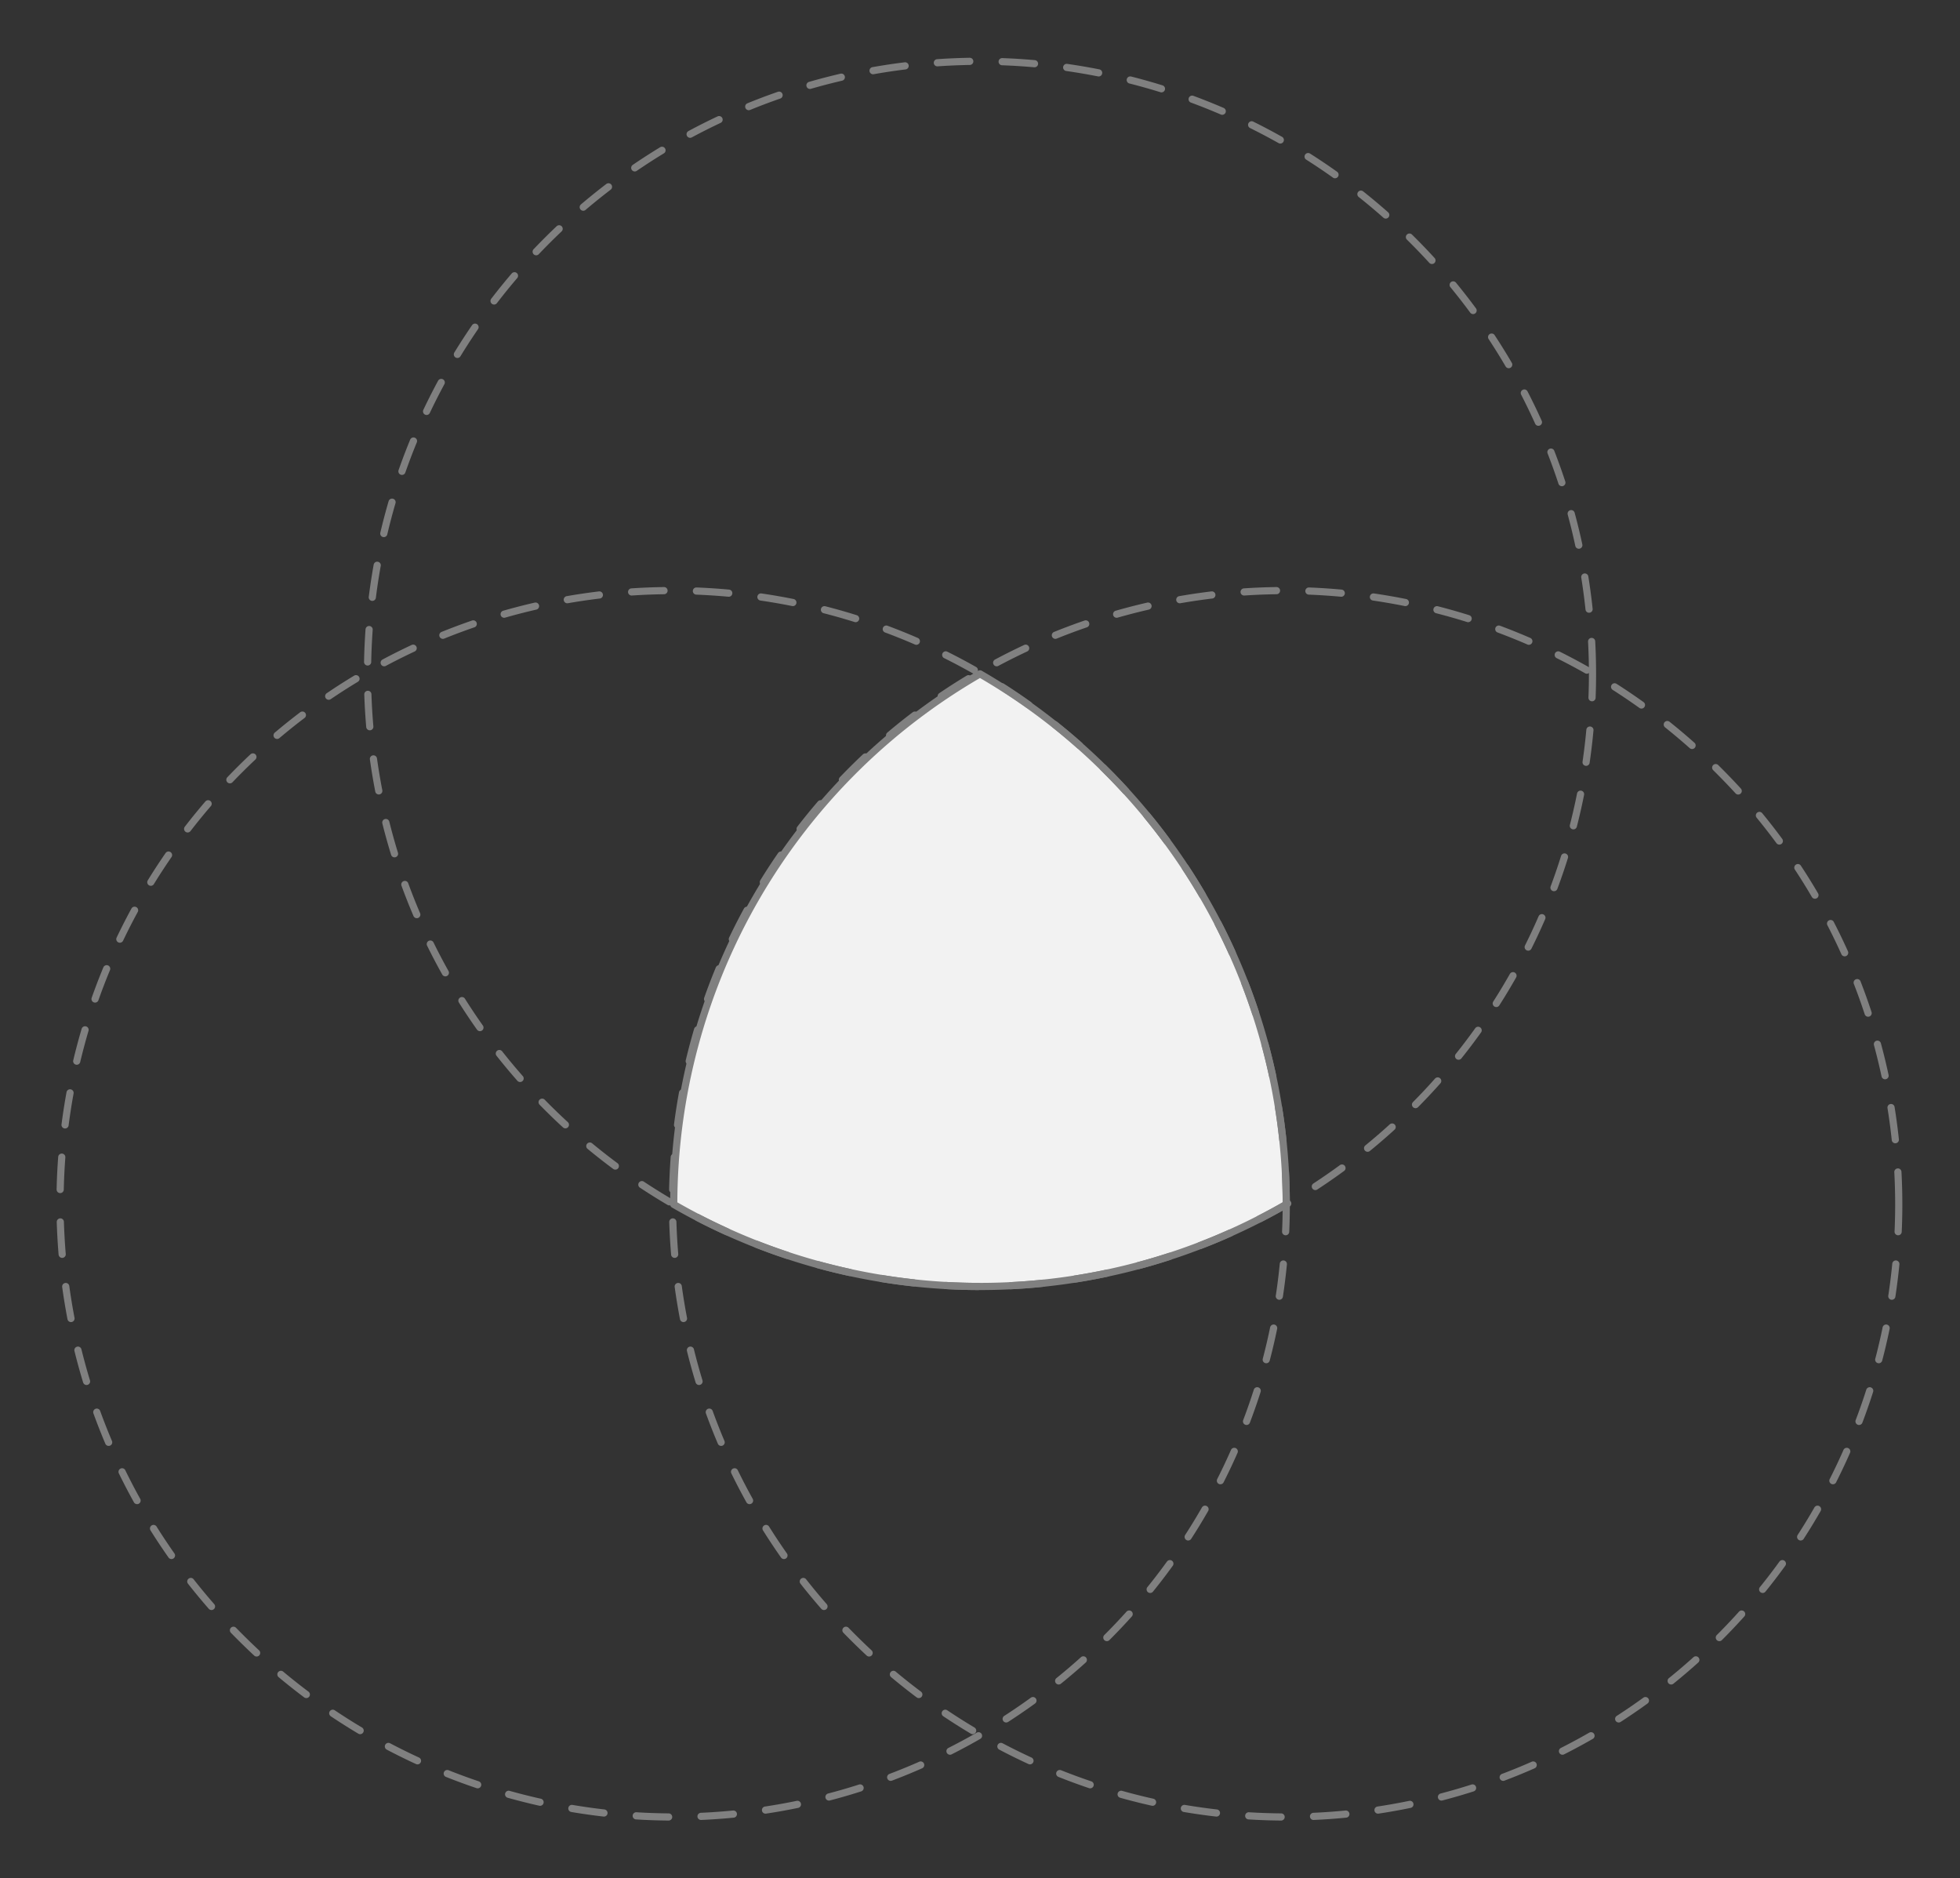 <svg xmlns="http://www.w3.org/2000/svg" width="272.127" height="260.734"><rect width="100%" height="100%" fill="#333333" stroke="none"/><path d="M178.583 167.19a85.037 85.037 0 0 0-42.52-73.645c-.002-.001.004-.003 0-.001a85.037 85.037 0 0 0-42.518 73.647c0 .002-.005-.003-.002 0a85.038 85.038 0 0 0 85.04-.002c.002 0 0 .004 0 .001Z" style="fill:#f2f2f2;stroke:none"/><path d="M178.583 167.19a85.037 85.037 0 0 0-24.909-60.13 85.037 85.037 0 1 0-120.26 120.26 85.037 85.037 0 0 0 145.17-60.13Z" style="stroke:gray;stroke-width:.996;stroke-linecap:round;stroke-dasharray:4.5 4.5;stroke-linejoin:round;stroke-miterlimit:10;fill:none"/><path d="M221.103 93.544a85.037 85.037 0 0 0-24.909-60.13 85.037 85.037 0 1 0-120.261 120.26 85.037 85.037 0 0 0 145.17-60.13Z" style="stroke:gray;stroke-width:.996;stroke-linecap:round;stroke-dasharray:4.5 4.5;stroke-linejoin:round;stroke-miterlimit:10;fill:none"/><path d="M263.623 167.19a85.037 85.037 0 0 0-24.91-60.13 85.037 85.037 0 1 0-120.26 120.26 85.037 85.037 0 0 0 145.17-60.13Z" style="stroke:gray;stroke-width:.996;stroke-linecap:round;stroke-dasharray:4.5 4.5;stroke-linejoin:round;stroke-miterlimit:10;fill:none"/><path d="M178.583 167.19a85.037 85.037 0 0 0-42.52-73.645c-.002-.001.004-.003 0-.001a85.037 85.037 0 0 0-42.518 73.647c0 .002-.005-.003-.002 0a85.038 85.038 0 0 0 85.04-.002c.002 0 0 .004 0 .001Z" style="stroke:gray;stroke-width:.996;stroke-linecap:round;stroke-linejoin:round;stroke-miterlimit:10;fill:none"/></svg>